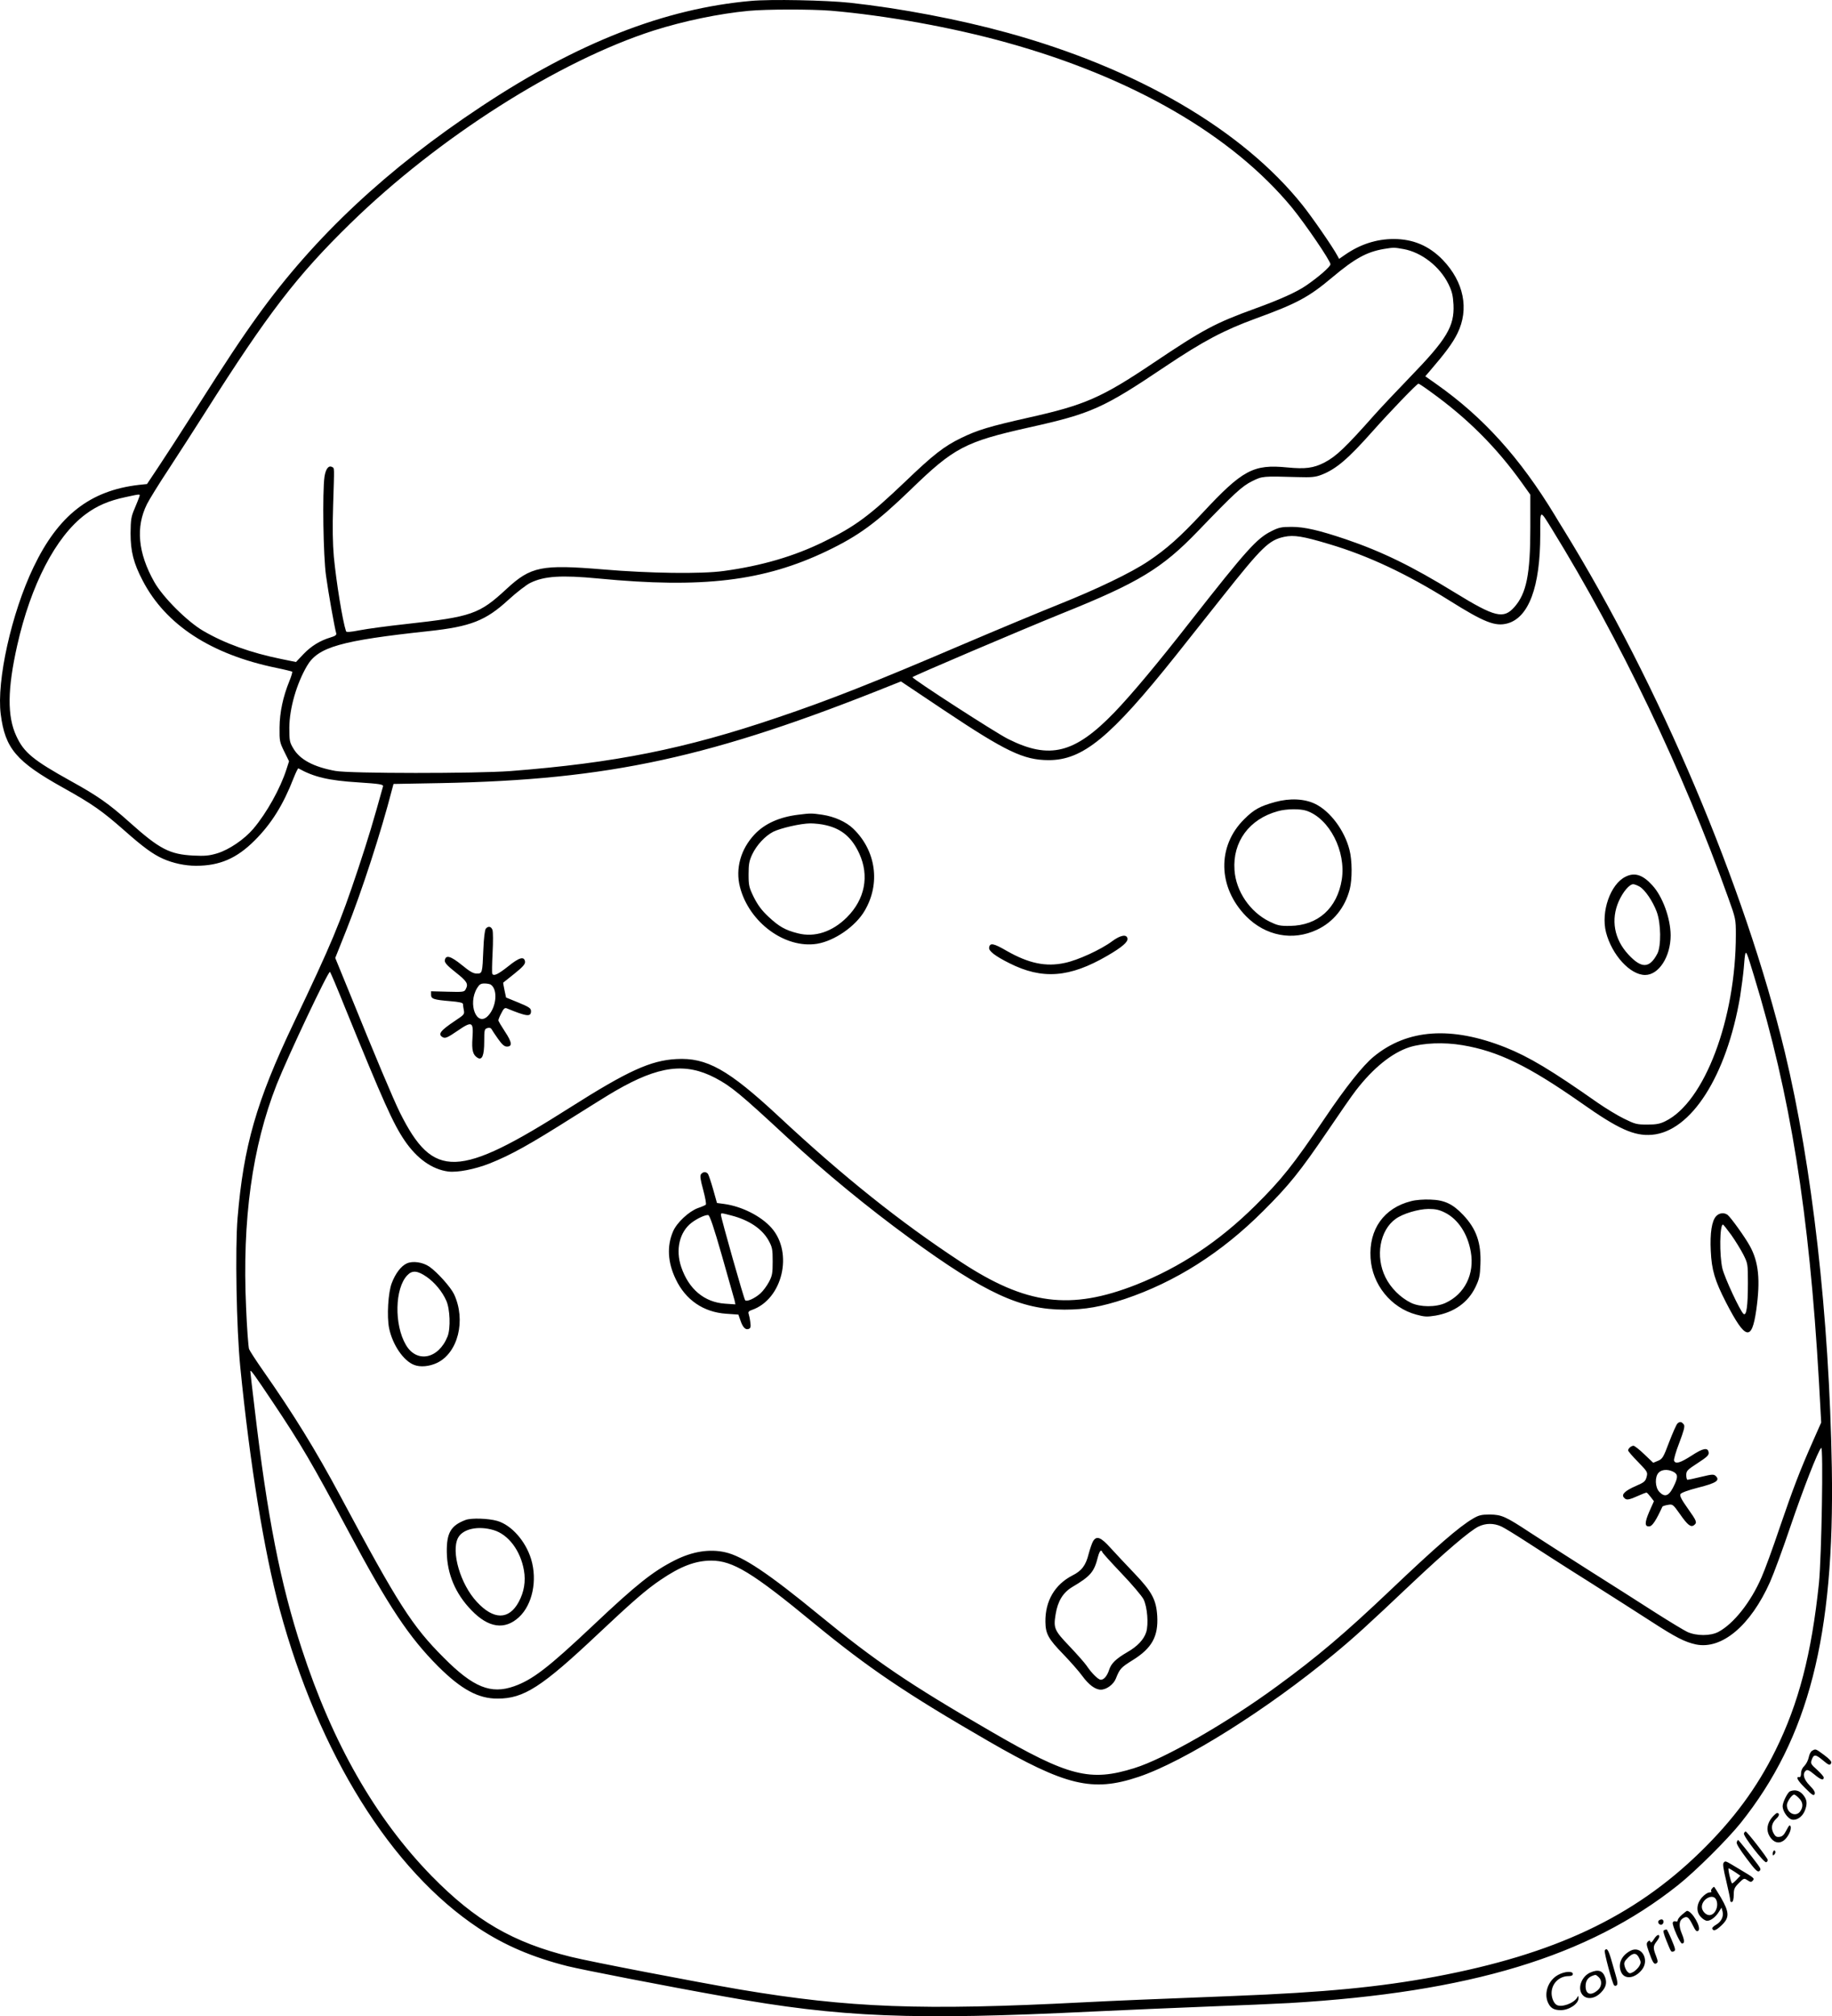<?xml version="1.0" encoding="UTF-8"?>
<svg xmlns="http://www.w3.org/2000/svg" version="1.0" viewBox="0 0 1292.437 1421.874" preserveAspectRatio="xMidYMid meet">
  <g transform="translate(-167.391,1512.551) scale(0.1,-0.1)" fill="#000000" stroke="none">
    <path d="M6971 15119 c-608 -54 -1222 -294 -1901 -744 -665 -440 -1177 -919 -1577 -1475 -121 -168 -215 -310 -438 -660 -103 -162 -223 -347 -266 -411 l-78 -117 -58 -6 c-344 -40 -568 -215 -743 -581 -155 -323 -261 -801 -231 -1036 31 -242 109 -334 441 -519 208 -116 274 -163 430 -300 132 -117 203 -169 273 -200 71 -32 157 -50 234 -50 167 0 287 52 414 179 118 118 201 251 274 439 16 40 31 71 34 69 109 -61 213 -86 424 -99 151 -10 176 -14 173 -28 -68 -245 -102 -360 -175 -580 -130 -390 -185 -522 -458 -1095 -260 -546 -351 -862 -393 -1368 -18 -215 -8 -781 19 -1052 68 -684 168 -1300 277 -1705 276 -1022 788 -1843 1403 -2251 185 -122 380 -206 630 -269 101 -25 690 -140 1106 -214 821 -148 1324 -168 2595 -106 223 11 587 26 810 35 223 8 484 20 580 25 1272 75 2108 328 2740 830 125 99 349 322 444 440 479 600 663 1316 643 2505 -18 1066 -139 2132 -332 2933 -284 1171 -885 2589 -1563 3687 -17 28 -44 70 -58 95 -247 407 -505 693 -837 927 l-78 55 36 42 c104 121 158 193 191 261 84 171 45 363 -104 518 -96 99 -209 147 -346 147 -121 0 -235 -37 -340 -109 l-45 -31 -12 22 c-29 56 -178 272 -247 358 -423 529 -1164 962 -2079 1214 -341 94 -755 173 -1113 212 -167 18 -560 26 -699 13z m564 -69 c387 -33 859 -118 1242 -225 887 -246 1589 -653 2011 -1163 97 -119 272 -376 272 -400 0 -17 -85 -91 -173 -151 -67 -46 -186 -99 -357 -161 -284 -103 -368 -148 -721 -385 -365 -245 -482 -296 -881 -385 -275 -62 -358 -87 -473 -143 -120 -58 -197 -118 -394 -307 -255 -243 -354 -317 -576 -425 -210 -103 -440 -170 -705 -206 -157 -22 -524 -17 -852 11 -434 36 -509 21 -681 -138 -192 -178 -245 -196 -707 -247 -129 -14 -277 -34 -328 -44 -66 -13 -95 -15 -97 -7 -25 75 -69 349 -86 526 -8 91 -10 208 -5 360 9 283 9 262 -5 271 -26 16 -47 -10 -56 -68 -15 -109 -9 -557 11 -698 16 -117 60 -365 72 -406 3 -11 -7 -19 -38 -28 -77 -23 -138 -61 -193 -118 l-53 -56 -103 21 c-216 44 -398 109 -552 199 -113 66 -285 238 -345 345 -115 204 -132 387 -51 549 15 30 83 141 152 245 68 104 184 284 257 399 445 702 648 966 1026 1335 622 607 1469 1145 2139 1360 215 68 460 119 670 139 130 12 440 12 580 1z m4041 -1681 c127 -23 255 -123 316 -246 26 -53 32 -80 36 -146 7 -152 -47 -243 -306 -510 -92 -95 -203 -213 -247 -262 -211 -238 -275 -298 -357 -341 -78 -40 -135 -47 -262 -35 -241 24 -316 -17 -601 -323 -157 -168 -250 -251 -380 -338 -122 -82 -364 -198 -637 -307 -125 -50 -428 -176 -674 -281 -629 -269 -938 -391 -1309 -516 -649 -220 -1145 -319 -1880 -376 -241 -18 -1133 -18 -1235 1 -154 28 -251 80 -297 159 -26 43 -28 55 -28 147 1 135 51 309 125 435 78 133 237 178 860 245 294 32 400 73 560 220 58 53 128 107 155 120 98 48 218 56 480 31 736 -71 1168 -19 1613 194 225 108 347 198 590 432 306 297 384 338 835 439 441 98 523 135 962 430 267 179 415 257 640 339 288 105 372 150 536 288 161 135 244 181 367 202 68 11 72 11 138 -1z m190 -1006 c258 -185 465 -391 647 -646 l57 -80 0 -232 c0 -329 -27 -463 -112 -560 -77 -87 -136 -73 -421 102 -304 187 -513 288 -767 375 -190 64 -293 88 -384 88 -72 0 -91 -4 -144 -31 -102 -51 -175 -132 -568 -633 -235 -301 -416 -517 -538 -644 -280 -290 -457 -335 -750 -188 -90 45 -673 422 -675 436 -1 6 763 331 1054 449 541 217 707 318 960 581 259 269 310 316 382 352 73 36 73 36 323 29 96 -3 124 0 166 16 105 41 187 111 362 308 121 136 312 335 323 335 3 0 42 -25 85 -57z m-9109 -740 c-3 -10 -18 -47 -33 -83 -25 -58 -28 -78 -29 -175 0 -128 21 -211 86 -335 162 -311 481 -519 941 -614 59 -12 110 -25 113 -27 3 -3 -6 -33 -19 -65 -46 -113 -69 -222 -70 -329 -1 -95 1 -104 33 -169 l34 -69 -18 -56 c-43 -135 -140 -309 -234 -420 -64 -75 -170 -147 -254 -173 -57 -17 -86 -20 -170 -16 -166 9 -237 45 -447 233 -151 135 -226 187 -419 294 -263 146 -329 200 -382 316 -65 139 -63 331 6 638 96 428 272 768 480 924 81 61 166 98 285 123 107 23 103 23 97 3z m9965 -228 c480 -778 925 -1707 1244 -2600 53 -147 54 -152 54 -260 0 -595 -221 -1181 -497 -1316 -38 -19 -64 -24 -128 -24 -74 0 -86 3 -165 42 -47 23 -130 74 -185 112 -329 231 -485 324 -650 390 -383 152 -693 130 -930 -65 -77 -63 -198 -216 -345 -434 -222 -329 -304 -432 -492 -618 -255 -252 -528 -433 -838 -556 -465 -183 -777 -143 -1240 162 -426 280 -825 598 -1285 1027 -354 329 -506 414 -720 402 -181 -10 -340 -82 -750 -342 -790 -502 -964 -507 -1199 -37 -46 92 -178 406 -360 855 l-97 237 77 193 c110 275 247 698 323 993 l11 41 332 6 c1192 23 1912 180 3195 696 l53 21 302 -202 c439 -293 563 -352 738 -353 243 -1 438 160 900 739 80 101 227 286 327 412 281 354 329 401 438 424 67 14 131 4 314 -51 277 -82 549 -210 851 -399 244 -153 322 -184 408 -161 151 41 232 258 232 626 0 182 -5 180 82 40z m1424 -3145 c259 -846 391 -1671 460 -2865 l16 -291 -57 -129 c-94 -212 -141 -336 -235 -610 -48 -143 -106 -302 -129 -353 -75 -174 -197 -328 -305 -385 -56 -29 -153 -29 -218 0 -25 12 -126 73 -225 136 -98 63 -313 200 -478 304 -165 105 -349 223 -410 263 -170 112 -198 124 -280 125 -59 0 -78 -4 -120 -29 -95 -55 -260 -198 -585 -507 -319 -303 -514 -468 -796 -674 -353 -259 -796 -513 -1007 -578 -313 -98 -464 -60 -1013 259 -579 335 -814 495 -1208 818 -362 297 -541 417 -666 445 -110 25 -231 6 -354 -56 -155 -78 -271 -170 -576 -458 -319 -301 -429 -385 -559 -431 -164 -58 -288 -8 -496 201 -224 224 -322 377 -730 1140 -176 328 -329 576 -546 886 -49 70 -93 138 -98 151 -5 14 -15 146 -21 294 -28 618 43 1132 216 1572 80 201 365 804 376 794 4 -4 52 -117 106 -252 272 -668 339 -817 420 -937 87 -128 194 -204 308 -219 66 -8 188 16 290 56 154 61 284 134 594 330 119 75 252 158 296 183 306 177 494 201 704 91 112 -59 175 -111 506 -418 266 -247 568 -495 867 -713 531 -387 782 -503 1090 -503 147 0 259 20 426 75 357 120 682 326 976 620 184 183 260 278 456 566 83 123 172 251 197 283 124 161 256 267 380 307 97 30 243 36 373 14 251 -42 462 -144 838 -407 262 -185 374 -235 498 -225 277 22 528 415 623 975 10 64 22 155 26 202 3 47 8 92 11 100 6 19 13 2 59 -150z m-10450 -3009 c204 -305 275 -426 537 -916 281 -527 427 -746 633 -952 163 -162 283 -227 419 -226 184 0 310 81 705 453 242 228 343 316 444 384 141 96 246 136 358 136 152 0 290 -84 723 -441 388 -319 654 -498 1230 -831 549 -317 736 -362 1061 -253 323 108 906 474 1378 865 144 119 230 197 547 497 243 229 412 373 473 403 52 25 108 25 161 1 22 -10 105 -61 185 -113 80 -52 274 -177 432 -276 158 -100 357 -227 442 -282 173 -112 236 -144 314 -161 183 -38 386 133 523 440 26 58 90 232 142 386 93 273 197 540 219 560 16 16 3 -765 -16 -955 -52 -498 -143 -848 -307 -1179 -130 -263 -297 -489 -530 -716 -471 -459 -1029 -721 -1869 -879 -392 -73 -780 -111 -1420 -136 -661 -26 -804 -32 -1065 -45 -1141 -59 -1649 -39 -2418 90 -321 55 -1060 197 -1196 231 -409 101 -673 255 -982 570 -396 406 -699 935 -917 1604 -150 460 -242 925 -332 1695 -17 138 -30 255 -30 260 1 15 28 -23 156 -214z M10671 9470 c-107 -29 -151 -53 -219 -121 -193 -190 -187 -481 13 -685 137 -139 329 -176 500 -95 115 54 197 155 231 285 18 69 18 204 -2 279 -35 137 -136 272 -241 323 -75 37 -179 42 -282 14z m220 -62 c162 -55 280 -286 249 -485 -33 -203 -168 -324 -365 -327 -72 -1 -88 3 -146 31 -137 68 -236 213 -246 363 -14 199 104 360 306 415 59 17 158 18 202 3z M7305 9380 c-132 -16 -237 -63 -308 -139 -98 -104 -136 -242 -103 -370 64 -250 318 -437 544 -401 123 20 272 123 336 233 113 192 80 424 -81 579 -50 48 -132 85 -218 98 -77 11 -82 11 -170 0z m196 -74 c112 -26 183 -87 235 -200 72 -157 40 -322 -87 -449 -103 -103 -228 -144 -347 -113 -88 22 -132 47 -207 117 -48 45 -75 82 -103 137 -34 70 -37 83 -37 161 0 72 4 95 26 142 31 65 90 129 148 159 53 26 192 58 261 59 30 0 80 -5 111 -13z M13142 8943 c-107 -52 -175 -247 -138 -392 41 -159 170 -301 276 -301 97 0 180 130 180 280 -1 120 -57 275 -130 353 -67 74 -124 92 -188 60z m99 -70 c39 -23 93 -103 121 -178 30 -81 32 -242 4 -295 -55 -105 -112 -106 -205 -5 -100 108 -124 246 -67 375 30 67 75 120 102 120 9 0 29 -8 45 -17z M5101 8576 c-7 -9 -14 -66 -17 -143 -7 -172 -7 -173 -47 -173 -24 0 -49 14 -106 61 -78 63 -113 73 -119 32 -2 -16 15 -36 77 -85 80 -63 91 -81 70 -119 -9 -19 -19 -20 -127 -17 l-117 3 0 -24 c0 -30 18 -36 138 -46 61 -5 87 -11 87 -20 0 -7 3 -26 6 -43 6 -28 2 -33 -57 -72 -111 -74 -129 -99 -90 -120 17 -8 34 -1 101 45 105 72 115 67 107 -50 -6 -86 3 -119 36 -139 32 -20 47 16 47 115 0 81 2 88 21 94 14 5 25 2 30 -6 4 -8 25 -39 46 -69 29 -41 45 -55 63 -55 40 0 36 31 -14 106 -25 38 -46 73 -46 79 0 6 9 29 21 51 15 31 24 39 37 34 144 -59 172 -62 172 -20 0 20 -13 29 -88 60 l-88 36 -11 52 c-6 29 -10 52 -9 53 0 0 36 29 79 63 60 48 77 68 75 85 -6 40 -41 30 -120 -34 -71 -56 -101 -70 -111 -52 -3 4 -2 70 2 147 4 77 4 150 -1 163 -9 25 -30 29 -47 8z m35 -394 c51 -34 41 -156 -18 -219 -80 -85 -147 82 -78 195 16 26 26 32 52 32 18 0 38 -4 44 -8z M9520 8488 c-79 -59 -242 -134 -334 -153 -133 -29 -254 -4 -410 85 -93 54 -119 59 -124 23 -4 -24 43 -60 143 -110 232 -117 425 -102 690 52 105 61 148 98 143 123 -6 31 -50 23 -108 -20z M6620 6846 c-9 -12 -6 -35 15 -112 14 -53 23 -100 18 -104 -4 -4 -29 -15 -56 -24 -64 -24 -149 -103 -175 -165 -44 -102 -38 -218 19 -336 69 -146 195 -233 356 -244 l86 -6 14 -40 c17 -50 36 -70 59 -61 13 5 16 15 11 49 -3 24 -9 50 -12 59 -4 11 2 19 24 26 215 75 293 402 138 578 -73 83 -209 152 -333 169 l-52 7 -27 96 c-15 53 -32 103 -37 110 -14 16 -33 15 -48 -2z m213 -292 c125 -32 217 -94 263 -176 26 -48 29 -61 29 -148 0 -84 -3 -101 -27 -146 -15 -28 -42 -64 -60 -80 -41 -36 -96 -60 -107 -48 -9 9 -171 582 -171 602 0 15 0 15 73 -4z m-66 -284 c45 -157 85 -298 89 -314 l6 -29 -73 5 c-146 10 -256 102 -309 258 -42 123 -12 248 73 313 41 31 96 56 117 54 11 -2 39 -84 97 -287z M11629 6655 c-192 -48 -299 -199 -286 -401 11 -187 144 -351 322 -399 59 -16 76 -17 137 -7 130 23 227 91 280 199 28 58 33 79 36 163 6 150 -28 249 -122 348 -73 77 -131 105 -231 108 -46 2 -103 -2 -136 -11z m239 -81 c92 -46 160 -149 182 -276 28 -157 -43 -299 -179 -361 -67 -31 -179 -30 -243 1 -75 37 -143 105 -180 180 -73 147 -40 332 72 412 51 37 159 69 231 70 51 0 77 -6 117 -26z M13781 6549 c-31 -33 -44 -120 -38 -244 6 -136 29 -211 108 -365 137 -265 181 -276 213 -53 30 212 17 340 -46 453 -34 62 -132 198 -156 218 -24 18 -59 15 -81 -9z m107 -133 c29 -41 67 -103 85 -138 31 -62 32 -66 32 -198 0 -165 -10 -237 -31 -220 -25 22 -133 254 -149 320 -22 95 -19 310 4 310 3 0 30 -34 59 -74z M4544 6216 c-40 -18 -80 -70 -106 -138 -26 -66 -36 -237 -19 -319 24 -117 102 -231 177 -259 43 -17 107 -11 160 14 149 70 207 301 121 485 -24 50 -118 155 -174 194 -47 32 -117 42 -159 23z m140 -95 c56 -39 109 -102 138 -167 27 -59 32 -197 9 -254 -64 -159 -218 -189 -294 -58 -83 142 -78 398 10 490 35 37 72 34 137 -11z M13508 5087 c-8 -8 -34 -67 -59 -132 -40 -107 -47 -118 -78 -131 l-34 -14 -63 60 c-34 33 -69 60 -76 60 -16 0 -38 -19 -38 -33 0 -5 31 -42 70 -81 68 -70 69 -73 60 -107 -8 -30 -18 -38 -74 -62 -78 -34 -105 -60 -86 -82 17 -20 30 -19 96 10 31 14 60 25 63 25 4 0 17 -14 30 -31 l23 -30 -33 -74 c-34 -79 -33 -108 3 -103 20 3 47 45 90 139 2 3 19 9 38 12 34 6 36 5 85 -64 55 -79 78 -97 101 -78 22 18 18 28 -46 118 -44 62 -57 88 -51 100 6 10 52 27 126 46 126 32 154 50 124 81 -15 14 -24 14 -103 -5 -48 -12 -92 -21 -97 -21 -5 0 -9 15 -9 33 0 30 7 37 81 85 66 43 80 56 77 75 -5 37 -39 31 -121 -23 -80 -51 -113 -61 -123 -35 -3 8 13 65 37 126 31 82 40 115 33 127 -15 22 -29 25 -46 9z m-34 -338 c36 -17 39 -35 16 -87 -38 -86 -68 -101 -110 -57 -30 32 -33 105 -5 135 20 22 61 26 99 9z M4959 4407 c-104 -39 -135 -91 -133 -227 2 -154 61 -294 174 -410 120 -125 235 -141 335 -49 95 88 131 259 86 409 -39 128 -139 241 -239 270 -62 18 -183 22 -223 7z m198 -72 c103 -31 189 -144 213 -283 14 -78 1 -154 -37 -224 -69 -127 -177 -127 -295 1 -116 124 -183 354 -133 451 33 64 142 88 252 55z M9386 4258 c-8 -13 -22 -54 -32 -91 -20 -81 -49 -119 -115 -152 -124 -64 -192 -180 -190 -327 1 -84 21 -120 125 -227 51 -53 112 -122 135 -154 46 -63 92 -97 131 -97 40 0 90 37 106 78 28 70 35 78 120 131 135 84 180 167 172 310 -7 115 -37 171 -160 300 -57 59 -132 140 -168 179 -70 78 -99 89 -124 50z m64 -77 c0 -5 61 -72 135 -150 74 -77 144 -160 156 -183 27 -53 37 -177 19 -233 -17 -52 -62 -100 -134 -141 -79 -46 -113 -79 -127 -123 -14 -44 -37 -71 -59 -71 -18 0 -64 45 -101 100 -13 19 -67 80 -120 136 -107 112 -114 127 -98 225 15 93 52 153 116 192 132 78 156 107 183 215 6 23 15 42 20 42 6 0 10 -4 10 -9z M14458 2779 c-10 -5 -20 -26 -24 -47 -4 -20 -18 -47 -30 -59 -15 -14 -24 -33 -24 -53 0 -17 -5 -29 -11 -27 -30 6 -14 -24 41 -78 49 -49 60 -56 66 -41 5 12 -5 30 -35 60 -43 44 -53 83 -27 105 10 9 24 3 61 -28 46 -38 65 -43 65 -20 0 6 -21 30 -47 54 -44 39 -47 45 -38 70 14 40 27 40 75 0 46 -39 55 -42 63 -21 4 9 -15 29 -50 55 -61 45 -60 45 -85 30z M14302 2493 c-17 -7 -52 -77 -52 -105 0 -35 36 -87 65 -94 33 -8 73 18 91 61 20 50 17 79 -12 114 -25 30 -57 38 -92 24z m63 -48 c29 -28 32 -61 9 -93 -30 -43 -94 -14 -94 44 0 23 35 74 51 74 6 0 21 -11 34 -25z M14176 2310 c-36 -43 -43 -91 -19 -132 25 -44 63 -57 98 -34 31 21 60 78 51 102 -5 13 -11 8 -29 -27 -17 -33 -29 -45 -49 -47 -21 -3 -30 3 -43 27 -19 37 -12 71 21 102 22 20 24 39 4 39 -4 0 -20 -14 -34 -30z M13977 2196 c-7 -17 141 -208 157 -203 6 2 11 9 11 16 0 13 -146 200 -156 201 -4 0 -9 -6 -12 -14z M13926 2134 c-4 -10 22 -51 70 -115 62 -83 78 -98 90 -88 12 10 10 17 -13 48 -50 67 -134 171 -137 171 -2 0 -7 -7 -10 -16z M14187 2074 c-4 -4 -7 -14 -7 -23 0 -11 3 -12 11 -4 6 6 10 16 7 23 -2 6 -7 8 -11 4z M13834 1990 c-8 -8 -2 -46 18 -128 15 -64 28 -125 28 -135 0 -11 5 -17 13 -14 7 2 12 22 12 50 0 40 5 52 36 83 35 35 37 36 61 20 21 -14 27 -14 37 -3 14 17 14 17 -100 85 -97 58 -91 56 -105 42z m80 -66 l38 -26 -28 -29 c-15 -16 -29 -27 -31 -25 -9 8 -31 106 -24 106 3 0 24 -12 45 -26z M13751 1807 c-6 -8 -8 -17 -4 -20 3 -4 -3 -7 -14 -7 -12 0 -35 -16 -52 -35 -40 -46 -43 -104 -6 -140 13 -14 32 -25 42 -25 26 0 61 27 83 63 l19 30 7 -27 c9 -36 -9 -73 -46 -94 -16 -9 -28 -21 -27 -26 7 -22 27 -15 66 22 57 54 56 91 -4 195 -25 42 -47 77 -49 77 -2 0 -9 -6 -15 -13z m29 -76 c23 -44 -5 -111 -47 -111 -25 0 -53 30 -53 58 0 55 77 96 100 53z M13541 1624 c-17 -14 -31 -32 -31 -40 0 -8 -6 -11 -15 -8 -8 3 -17 0 -20 -8 -7 -16 51 -148 65 -148 19 0 19 20 -1 69 -24 57 -20 94 11 111 27 14 36 8 66 -51 20 -41 28 -48 39 -39 25 20 -44 140 -80 140 -2 0 -17 -12 -34 -26z M13374 1579 c-8 -14 11 -33 25 -25 16 10 13 36 -3 36 -8 0 -18 -5 -22 -11z M13413 1514 c-8 -4 -2 -27 18 -76 34 -84 32 -80 52 -73 13 6 11 17 -16 81 -17 41 -33 74 -36 73 -3 0 -11 -3 -18 -5z M13341 1449 c-12 -20 -20 -26 -24 -17 -4 10 -7 11 -18 1 -11 -11 -10 -22 5 -65 29 -83 39 -98 55 -88 12 7 12 15 -2 52 -22 56 -21 70 3 101 11 14 20 30 20 36 0 21 -20 11 -39 -20z M12995 1371 c-6 -11 53 -231 66 -246 6 -5 13 -5 19 1 7 7 5 28 -6 65 -8 29 -24 84 -35 122 -19 63 -30 79 -44 58z M13175 1368 c-63 -34 -88 -92 -65 -148 23 -55 94 -49 145 12 61 72 -2 179 -80 136z m64 -53 c12 -25 12 -32 0 -54 -8 -14 -27 -32 -41 -41 -24 -13 -29 -13 -42 0 -8 8 -18 27 -21 42 -6 22 -1 33 24 58 37 37 61 36 80 -5z M12893 1215 c-56 -24 -88 -98 -63 -145 26 -49 93 -46 142 8 32 34 39 65 26 103 -17 48 -49 59 -105 34z m59 -32 c25 -22 23 -65 -4 -90 -50 -45 -88 -33 -88 26 0 37 16 62 50 74 22 8 22 8 42 -10z M12667 1199 c-68 -36 -102 -124 -74 -192 18 -42 42 -57 92 -57 59 0 125 45 125 84 -1 19 -2 19 -10 4 -25 -41 -113 -72 -146 -50 -19 12 -34 49 -34 82 0 67 53 120 120 120 20 0 30 5 30 15 0 22 -57 19 -103 -6z"></path>
  </g>
</svg>
